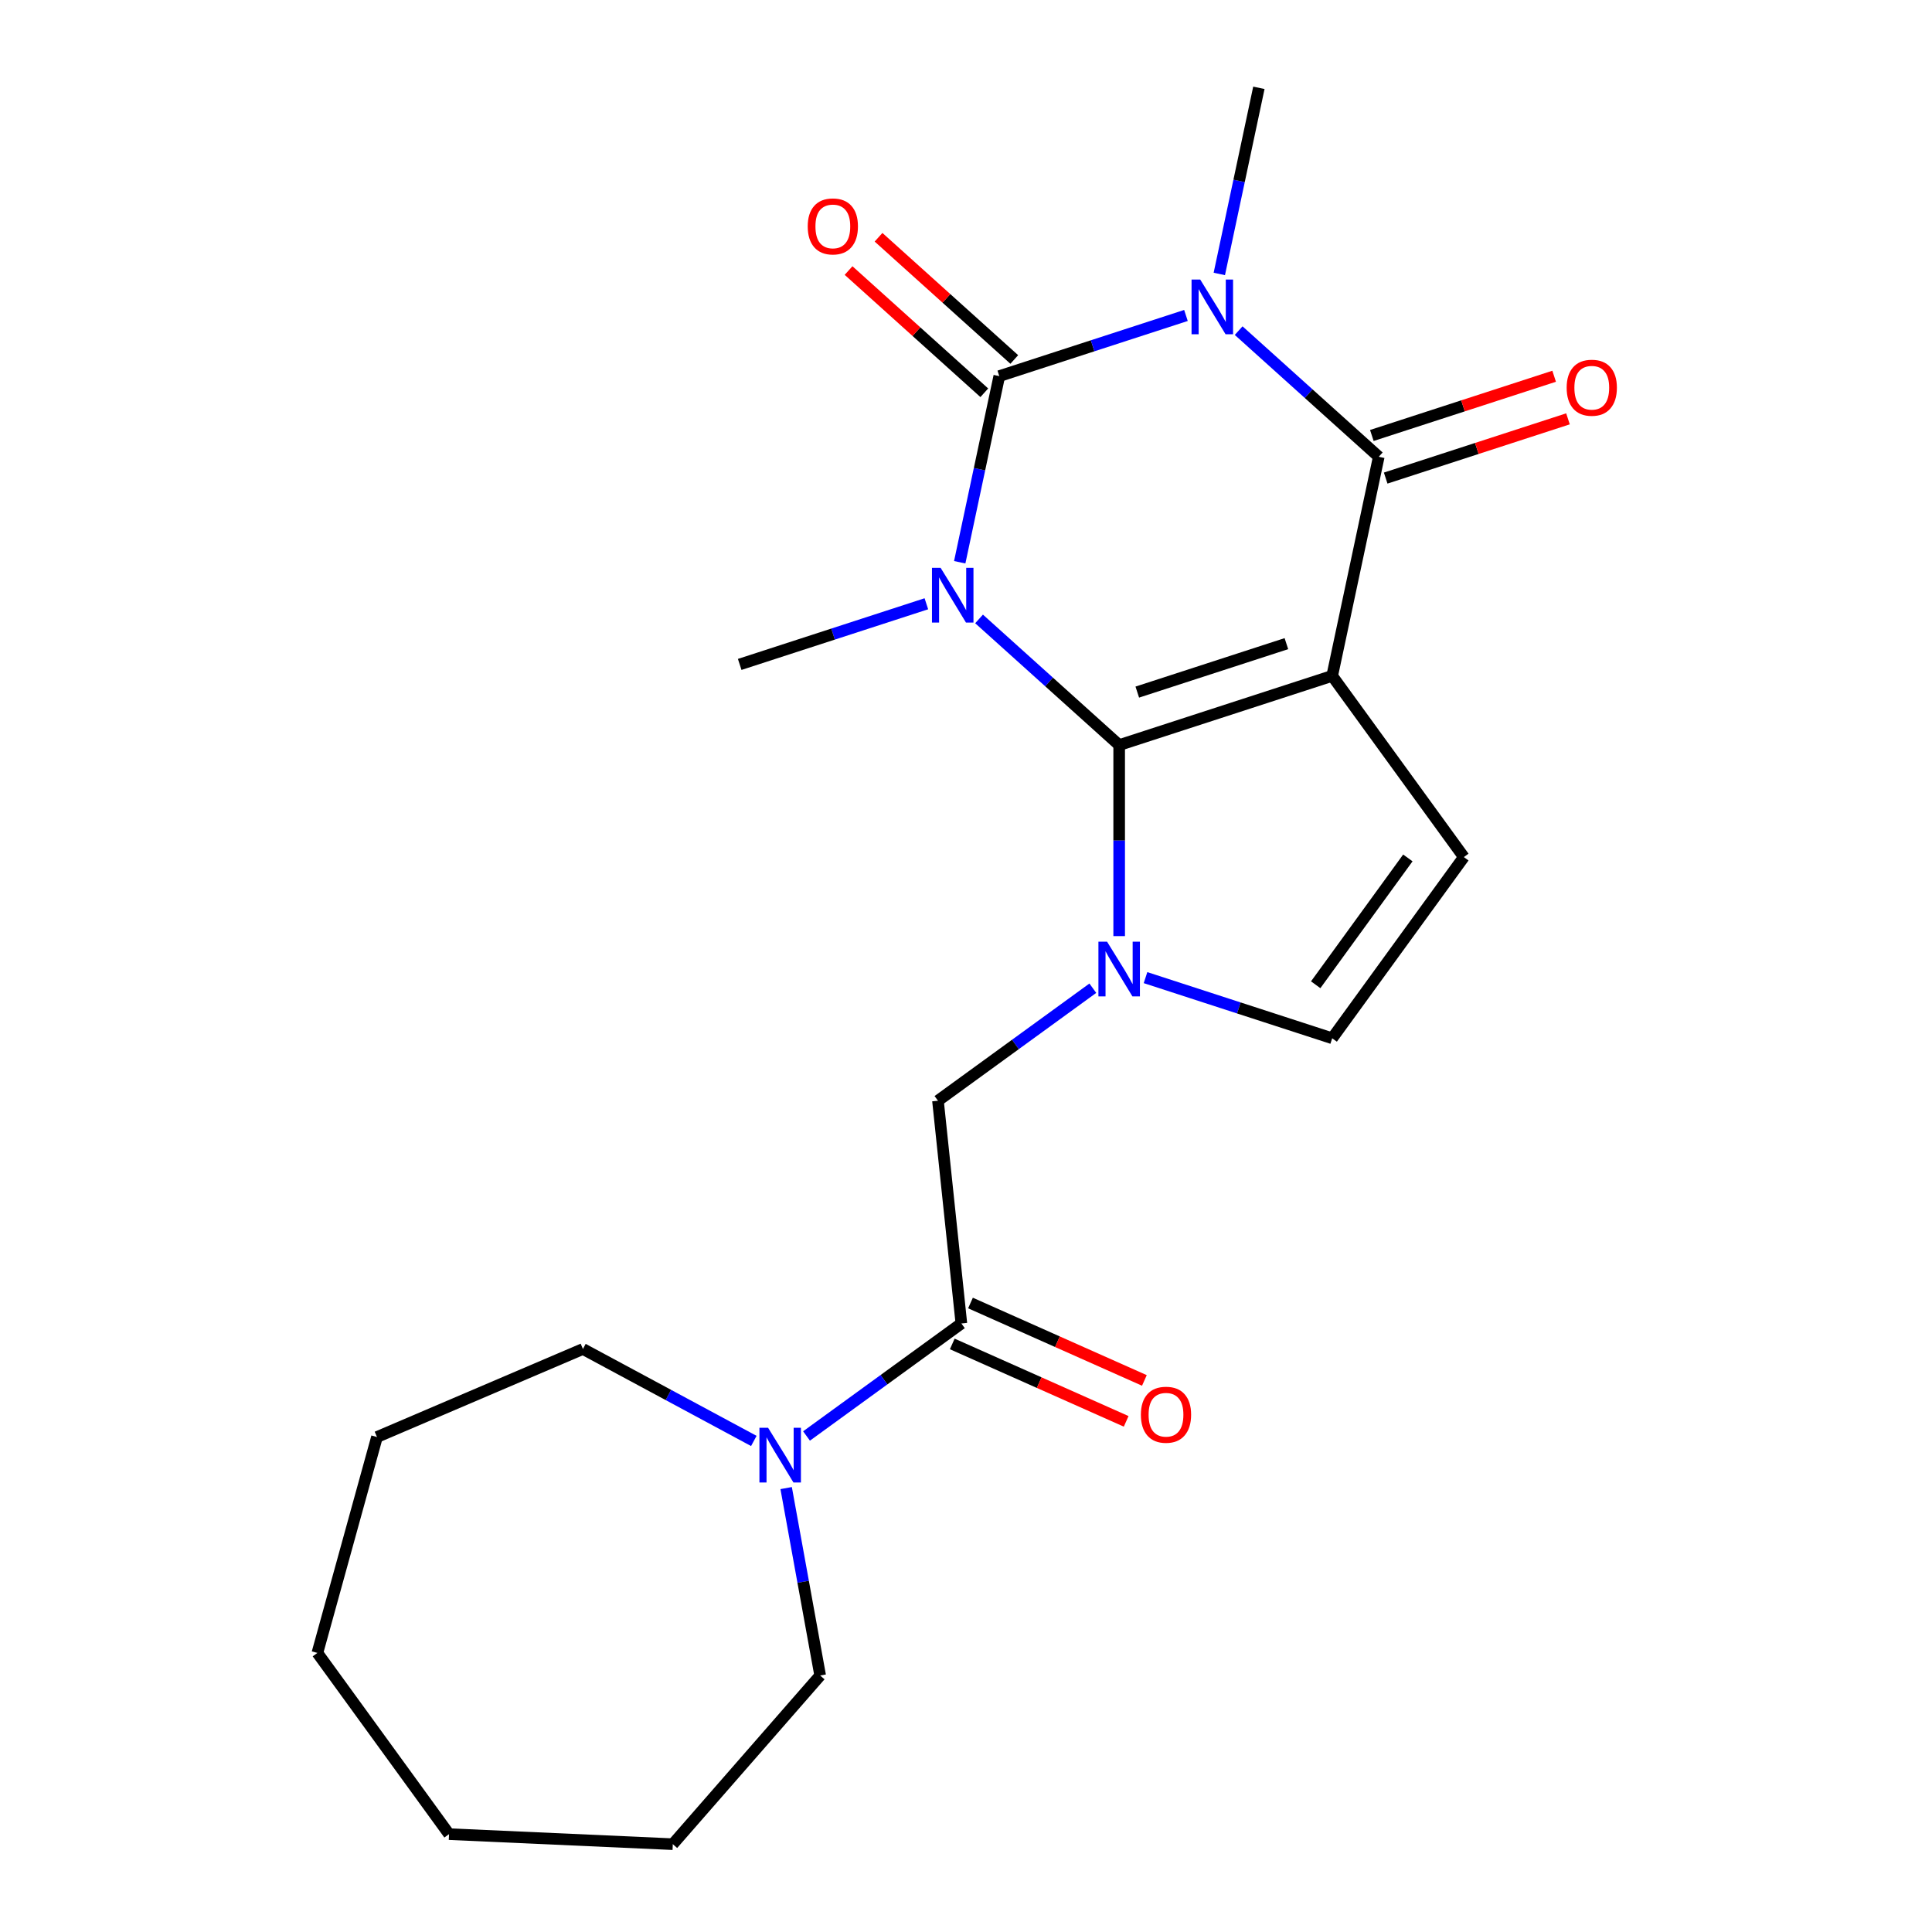 <?xml version='1.0' encoding='iso-8859-1'?>
<svg version='1.1' baseProfile='full'
              xmlns='http://www.w3.org/2000/svg'
                      xmlns:rdkit='http://www.rdkit.org/xml'
                      xmlns:xlink='http://www.w3.org/1999/xlink'
                  xml:space='preserve'
width='1000px' height='1000px' viewBox='0 0 1000 1000'>
<!-- END OF HEADER -->
<rect style='opacity:1.0;fill:#FFFFFF;stroke:none' width='1000' height='1000' x='0' y='0'> </rect>
<path class='bond-0' d='M 506.764,320.358 L 543.022,353.006' style='fill:none;fill-rule:evenodd;stroke:#0000FF;stroke-width:6px;stroke-linecap:butt;stroke-linejoin:miter;stroke-opacity:1' />
<path class='bond-0' d='M 543.022,353.006 L 579.281,385.653' style='fill:none;fill-rule:evenodd;stroke:#000000;stroke-width:6px;stroke-linecap:butt;stroke-linejoin:miter;stroke-opacity:1' />
<path class='bond-2' d='M 496.752,291.02 L 506.991,242.85' style='fill:none;fill-rule:evenodd;stroke:#0000FF;stroke-width:6px;stroke-linecap:butt;stroke-linejoin:miter;stroke-opacity:1' />
<path class='bond-2' d='M 506.991,242.85 L 517.23,194.679' style='fill:none;fill-rule:evenodd;stroke:#000000;stroke-width:6px;stroke-linecap:butt;stroke-linejoin:miter;stroke-opacity:1' />
<path class='bond-14' d='M 479.488,312.51 L 431.177,328.207' style='fill:none;fill-rule:evenodd;stroke:#0000FF;stroke-width:6px;stroke-linecap:butt;stroke-linejoin:miter;stroke-opacity:1' />
<path class='bond-14' d='M 431.177,328.207 L 382.867,343.904' style='fill:none;fill-rule:evenodd;stroke:#000000;stroke-width:6px;stroke-linecap:butt;stroke-linejoin:miter;stroke-opacity:1' />
<path class='bond-1' d='M 579.281,385.653 L 689.539,349.827' style='fill:none;fill-rule:evenodd;stroke:#000000;stroke-width:6px;stroke-linecap:butt;stroke-linejoin:miter;stroke-opacity:1' />
<path class='bond-1' d='M 588.654,358.227 L 665.835,333.149' style='fill:none;fill-rule:evenodd;stroke:#000000;stroke-width:6px;stroke-linecap:butt;stroke-linejoin:miter;stroke-opacity:1' />
<path class='bond-5' d='M 579.281,385.653 L 579.281,435.09' style='fill:none;fill-rule:evenodd;stroke:#000000;stroke-width:6px;stroke-linecap:butt;stroke-linejoin:miter;stroke-opacity:1' />
<path class='bond-5' d='M 579.281,435.09 L 579.281,484.527' style='fill:none;fill-rule:evenodd;stroke:#0000FF;stroke-width:6px;stroke-linecap:butt;stroke-linejoin:miter;stroke-opacity:1' />
<path class='bond-6' d='M 689.539,349.827 L 757.683,443.619' style='fill:none;fill-rule:evenodd;stroke:#000000;stroke-width:6px;stroke-linecap:butt;stroke-linejoin:miter;stroke-opacity:1' />
<path class='bond-22' d='M 689.539,349.827 L 713.643,236.428' style='fill:none;fill-rule:evenodd;stroke:#000000;stroke-width:6px;stroke-linecap:butt;stroke-linejoin:miter;stroke-opacity:1' />
<path class='bond-3' d='M 517.23,194.679 L 565.54,178.982' style='fill:none;fill-rule:evenodd;stroke:#000000;stroke-width:6px;stroke-linecap:butt;stroke-linejoin:miter;stroke-opacity:1' />
<path class='bond-3' d='M 565.54,178.982 L 613.85,163.285' style='fill:none;fill-rule:evenodd;stroke:#0000FF;stroke-width:6px;stroke-linecap:butt;stroke-linejoin:miter;stroke-opacity:1' />
<path class='bond-11' d='M 524.987,186.064 L 489.859,154.434' style='fill:none;fill-rule:evenodd;stroke:#000000;stroke-width:6px;stroke-linecap:butt;stroke-linejoin:miter;stroke-opacity:1' />
<path class='bond-11' d='M 489.859,154.434 L 454.731,122.804' style='fill:none;fill-rule:evenodd;stroke:#FF0000;stroke-width:6px;stroke-linecap:butt;stroke-linejoin:miter;stroke-opacity:1' />
<path class='bond-11' d='M 509.472,203.295 L 474.344,171.665' style='fill:none;fill-rule:evenodd;stroke:#000000;stroke-width:6px;stroke-linecap:butt;stroke-linejoin:miter;stroke-opacity:1' />
<path class='bond-11' d='M 474.344,171.665 L 439.216,140.035' style='fill:none;fill-rule:evenodd;stroke:#FF0000;stroke-width:6px;stroke-linecap:butt;stroke-linejoin:miter;stroke-opacity:1' />
<path class='bond-4' d='M 641.127,171.134 L 677.385,203.781' style='fill:none;fill-rule:evenodd;stroke:#0000FF;stroke-width:6px;stroke-linecap:butt;stroke-linejoin:miter;stroke-opacity:1' />
<path class='bond-4' d='M 677.385,203.781 L 713.643,236.428' style='fill:none;fill-rule:evenodd;stroke:#000000;stroke-width:6px;stroke-linecap:butt;stroke-linejoin:miter;stroke-opacity:1' />
<path class='bond-15' d='M 631.114,141.796 L 641.353,93.625' style='fill:none;fill-rule:evenodd;stroke:#0000FF;stroke-width:6px;stroke-linecap:butt;stroke-linejoin:miter;stroke-opacity:1' />
<path class='bond-15' d='M 641.353,93.625 L 651.592,45.455' style='fill:none;fill-rule:evenodd;stroke:#000000;stroke-width:6px;stroke-linecap:butt;stroke-linejoin:miter;stroke-opacity:1' />
<path class='bond-12' d='M 717.226,247.454 L 764.406,232.124' style='fill:none;fill-rule:evenodd;stroke:#000000;stroke-width:6px;stroke-linecap:butt;stroke-linejoin:miter;stroke-opacity:1' />
<path class='bond-12' d='M 764.406,232.124 L 811.586,216.794' style='fill:none;fill-rule:evenodd;stroke:#FF0000;stroke-width:6px;stroke-linecap:butt;stroke-linejoin:miter;stroke-opacity:1' />
<path class='bond-12' d='M 710.061,225.402 L 757.241,210.072' style='fill:none;fill-rule:evenodd;stroke:#000000;stroke-width:6px;stroke-linecap:butt;stroke-linejoin:miter;stroke-opacity:1' />
<path class='bond-12' d='M 757.241,210.072 L 804.421,194.743' style='fill:none;fill-rule:evenodd;stroke:#FF0000;stroke-width:6px;stroke-linecap:butt;stroke-linejoin:miter;stroke-opacity:1' />
<path class='bond-8' d='M 592.919,506.017 L 641.229,521.714' style='fill:none;fill-rule:evenodd;stroke:#0000FF;stroke-width:6px;stroke-linecap:butt;stroke-linejoin:miter;stroke-opacity:1' />
<path class='bond-8' d='M 641.229,521.714 L 689.539,537.411' style='fill:none;fill-rule:evenodd;stroke:#000000;stroke-width:6px;stroke-linecap:butt;stroke-linejoin:miter;stroke-opacity:1' />
<path class='bond-9' d='M 565.642,511.494 L 525.566,540.612' style='fill:none;fill-rule:evenodd;stroke:#0000FF;stroke-width:6px;stroke-linecap:butt;stroke-linejoin:miter;stroke-opacity:1' />
<path class='bond-9' d='M 525.566,540.612 L 485.489,569.729' style='fill:none;fill-rule:evenodd;stroke:#000000;stroke-width:6px;stroke-linecap:butt;stroke-linejoin:miter;stroke-opacity:1' />
<path class='bond-23' d='M 757.683,443.619 L 689.539,537.411' style='fill:none;fill-rule:evenodd;stroke:#000000;stroke-width:6px;stroke-linecap:butt;stroke-linejoin:miter;stroke-opacity:1' />
<path class='bond-23' d='M 728.703,444.059 L 681.002,509.713' style='fill:none;fill-rule:evenodd;stroke:#000000;stroke-width:6px;stroke-linecap:butt;stroke-linejoin:miter;stroke-opacity:1' />
<path class='bond-7' d='M 497.607,685.027 L 485.489,569.729' style='fill:none;fill-rule:evenodd;stroke:#000000;stroke-width:6px;stroke-linecap:butt;stroke-linejoin:miter;stroke-opacity:1' />
<path class='bond-10' d='M 497.607,685.027 L 457.531,714.144' style='fill:none;fill-rule:evenodd;stroke:#000000;stroke-width:6px;stroke-linecap:butt;stroke-linejoin:miter;stroke-opacity:1' />
<path class='bond-10' d='M 457.531,714.144 L 417.454,743.261' style='fill:none;fill-rule:evenodd;stroke:#0000FF;stroke-width:6px;stroke-linecap:butt;stroke-linejoin:miter;stroke-opacity:1' />
<path class='bond-13' d='M 492.892,695.618 L 537.898,715.655' style='fill:none;fill-rule:evenodd;stroke:#000000;stroke-width:6px;stroke-linecap:butt;stroke-linejoin:miter;stroke-opacity:1' />
<path class='bond-13' d='M 537.898,715.655 L 582.903,735.693' style='fill:none;fill-rule:evenodd;stroke:#FF0000;stroke-width:6px;stroke-linecap:butt;stroke-linejoin:miter;stroke-opacity:1' />
<path class='bond-13' d='M 502.323,674.436 L 547.329,694.473' style='fill:none;fill-rule:evenodd;stroke:#000000;stroke-width:6px;stroke-linecap:butt;stroke-linejoin:miter;stroke-opacity:1' />
<path class='bond-13' d='M 547.329,694.473 L 592.334,714.511' style='fill:none;fill-rule:evenodd;stroke:#FF0000;stroke-width:6px;stroke-linecap:butt;stroke-linejoin:miter;stroke-opacity:1' />
<path class='bond-16' d='M 406.911,770.228 L 415.714,818.734' style='fill:none;fill-rule:evenodd;stroke:#0000FF;stroke-width:6px;stroke-linecap:butt;stroke-linejoin:miter;stroke-opacity:1' />
<path class='bond-16' d='M 415.714,818.734 L 424.516,867.24' style='fill:none;fill-rule:evenodd;stroke:#000000;stroke-width:6px;stroke-linecap:butt;stroke-linejoin:miter;stroke-opacity:1' />
<path class='bond-17' d='M 390.177,745.831 L 345.952,722.032' style='fill:none;fill-rule:evenodd;stroke:#0000FF;stroke-width:6px;stroke-linecap:butt;stroke-linejoin:miter;stroke-opacity:1' />
<path class='bond-17' d='M 345.952,722.032 L 301.726,698.233' style='fill:none;fill-rule:evenodd;stroke:#000000;stroke-width:6px;stroke-linecap:butt;stroke-linejoin:miter;stroke-opacity:1' />
<path class='bond-19' d='M 424.516,867.24 L 348.24,954.545' style='fill:none;fill-rule:evenodd;stroke:#000000;stroke-width:6px;stroke-linecap:butt;stroke-linejoin:miter;stroke-opacity:1' />
<path class='bond-18' d='M 301.726,698.233 L 195.123,743.798' style='fill:none;fill-rule:evenodd;stroke:#000000;stroke-width:6px;stroke-linecap:butt;stroke-linejoin:miter;stroke-opacity:1' />
<path class='bond-21' d='M 195.123,743.798 L 164.28,855.553' style='fill:none;fill-rule:evenodd;stroke:#000000;stroke-width:6px;stroke-linecap:butt;stroke-linejoin:miter;stroke-opacity:1' />
<path class='bond-20' d='M 348.24,954.545 L 232.424,949.344' style='fill:none;fill-rule:evenodd;stroke:#000000;stroke-width:6px;stroke-linecap:butt;stroke-linejoin:miter;stroke-opacity:1' />
<path class='bond-24' d='M 232.424,949.344 L 164.28,855.553' style='fill:none;fill-rule:evenodd;stroke:#000000;stroke-width:6px;stroke-linecap:butt;stroke-linejoin:miter;stroke-opacity:1' />
<path  class='atom-0' d='M 486.866 293.918
L 496.146 308.918
Q 497.066 310.398, 498.546 313.078
Q 500.026 315.758, 500.106 315.918
L 500.106 293.918
L 503.866 293.918
L 503.866 322.238
L 499.986 322.238
L 490.026 305.838
Q 488.866 303.918, 487.626 301.718
Q 486.426 299.518, 486.066 298.838
L 486.066 322.238
L 482.386 322.238
L 482.386 293.918
L 486.866 293.918
' fill='#0000FF'/>
<path  class='atom-4' d='M 621.228 144.694
L 630.508 159.694
Q 631.428 161.174, 632.908 163.854
Q 634.388 166.534, 634.468 166.694
L 634.468 144.694
L 638.228 144.694
L 638.228 173.014
L 634.348 173.014
L 624.388 156.614
Q 623.228 154.694, 621.988 152.494
Q 620.788 150.294, 620.428 149.614
L 620.428 173.014
L 616.748 173.014
L 616.748 144.694
L 621.228 144.694
' fill='#0000FF'/>
<path  class='atom-6' d='M 573.021 487.425
L 582.301 502.425
Q 583.221 503.905, 584.701 506.585
Q 586.181 509.265, 586.261 509.425
L 586.261 487.425
L 590.021 487.425
L 590.021 515.745
L 586.141 515.745
L 576.181 499.345
Q 575.021 497.425, 573.781 495.225
Q 572.581 493.025, 572.221 492.345
L 572.221 515.745
L 568.541 515.745
L 568.541 487.425
L 573.021 487.425
' fill='#0000FF'/>
<path  class='atom-11' d='M 397.556 739.01
L 406.836 754.01
Q 407.756 755.49, 409.236 758.17
Q 410.716 760.85, 410.796 761.01
L 410.796 739.01
L 414.556 739.01
L 414.556 767.33
L 410.676 767.33
L 400.716 750.93
Q 399.556 749.01, 398.316 746.81
Q 397.116 744.61, 396.756 743.93
L 396.756 767.33
L 393.076 767.33
L 393.076 739.01
L 397.556 739.01
' fill='#0000FF'/>
<path  class='atom-12' d='M 418.075 117.185
Q 418.075 110.385, 421.435 106.585
Q 424.795 102.785, 431.075 102.785
Q 437.355 102.785, 440.715 106.585
Q 444.075 110.385, 444.075 117.185
Q 444.075 124.065, 440.675 127.985
Q 437.275 131.865, 431.075 131.865
Q 424.835 131.865, 421.435 127.985
Q 418.075 124.105, 418.075 117.185
M 431.075 128.665
Q 435.395 128.665, 437.715 125.785
Q 440.075 122.865, 440.075 117.185
Q 440.075 111.625, 437.715 108.825
Q 435.395 105.985, 431.075 105.985
Q 426.755 105.985, 424.395 108.785
Q 422.075 111.585, 422.075 117.185
Q 422.075 122.905, 424.395 125.785
Q 426.755 128.665, 431.075 128.665
' fill='#FF0000'/>
<path  class='atom-13' d='M 810.902 200.683
Q 810.902 193.883, 814.262 190.083
Q 817.622 186.283, 823.902 186.283
Q 830.182 186.283, 833.542 190.083
Q 836.902 193.883, 836.902 200.683
Q 836.902 207.563, 833.502 211.483
Q 830.102 215.363, 823.902 215.363
Q 817.662 215.363, 814.262 211.483
Q 810.902 207.603, 810.902 200.683
M 823.902 212.163
Q 828.222 212.163, 830.542 209.283
Q 832.902 206.363, 832.902 200.683
Q 832.902 195.123, 830.542 192.323
Q 828.222 189.483, 823.902 189.483
Q 819.582 189.483, 817.222 192.283
Q 814.902 195.083, 814.902 200.683
Q 814.902 206.403, 817.222 209.283
Q 819.582 212.163, 823.902 212.163
' fill='#FF0000'/>
<path  class='atom-14' d='M 590.517 732.261
Q 590.517 725.461, 593.877 721.661
Q 597.237 717.861, 603.517 717.861
Q 609.797 717.861, 613.157 721.661
Q 616.517 725.461, 616.517 732.261
Q 616.517 739.141, 613.117 743.061
Q 609.717 746.941, 603.517 746.941
Q 597.277 746.941, 593.877 743.061
Q 590.517 739.181, 590.517 732.261
M 603.517 743.741
Q 607.837 743.741, 610.157 740.861
Q 612.517 737.941, 612.517 732.261
Q 612.517 726.701, 610.157 723.901
Q 607.837 721.061, 603.517 721.061
Q 599.197 721.061, 596.837 723.861
Q 594.517 726.661, 594.517 732.261
Q 594.517 737.981, 596.837 740.861
Q 599.197 743.741, 603.517 743.741
' fill='#FF0000'/>
</svg>
